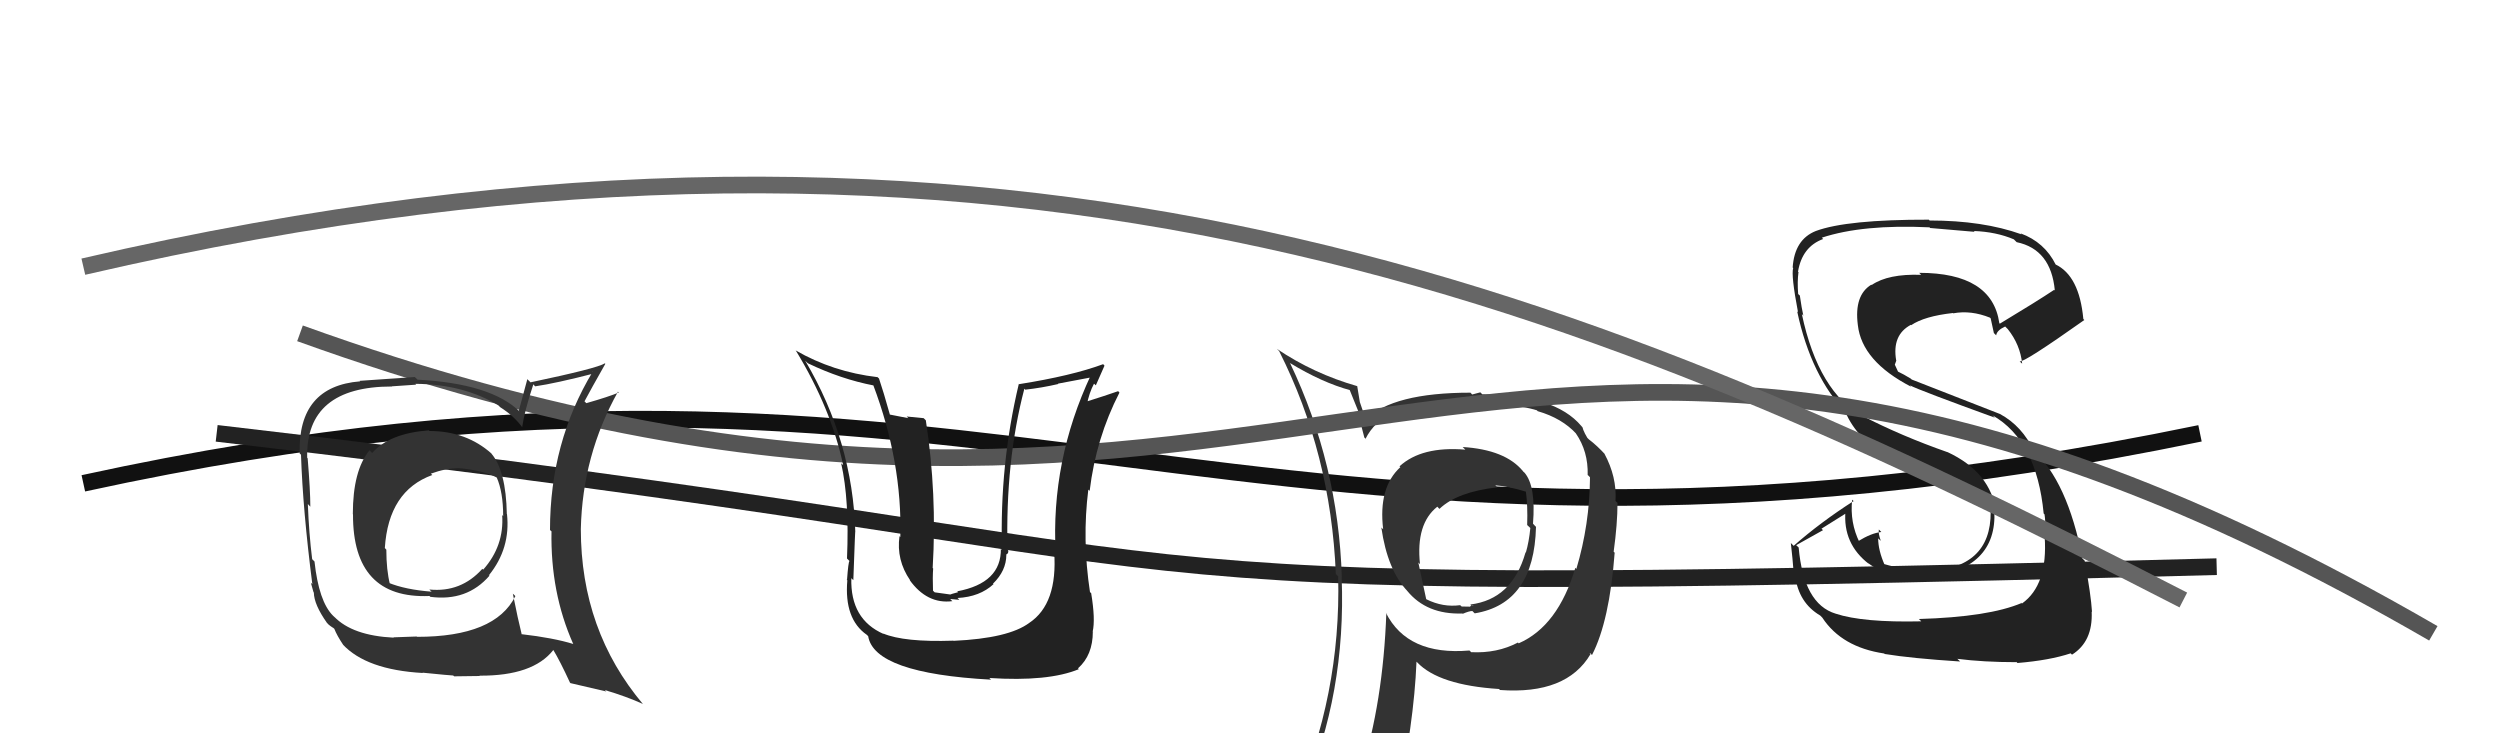 <svg xmlns="http://www.w3.org/2000/svg" width="150" height="44" viewBox="0,0,150,44"><path d="M5 29 C60 17,74 38,132 26" stroke="#111" fill="none"/><path d="M13 26 C82 34,56 36,133 34" stroke="#222" fill="none"/><path fill="#222" d="M115.13 37.14L115.26 37.26L115.27 37.28Q111.77 37.36 110.14 36.82L110.22 36.91L110.14 36.82Q108.22 36.24 107.92 32.85L107.77 32.71L109.38 31.81L109.29 31.72Q110.07 31.24 110.84 30.75L110.77 30.68L110.73 30.64Q110.55 32.63 112.15 33.85L112.20 33.90L112.07 33.77Q113.31 34.75 115.45 34.56L115.55 34.66L115.56 34.67Q119.85 34.17 119.66 30.63L119.75 30.72L119.77 30.74Q119.46 28.34 116.84 27.12L116.90 27.18L116.85 27.13Q114.08 26.16 111.72 24.94L111.69 24.90L111.82 25.03Q109.10 23.53 108.11 18.84L108.10 18.83L108.20 18.94Q108.10 18.50 107.99 17.73L107.92 17.67L107.89 17.64Q107.83 16.90 107.91 16.32L107.92 16.34L107.88 16.30Q108.13 14.80 109.39 14.34L109.28 14.23L109.31 14.26Q111.77 13.45 115.77 13.64L115.72 13.59L115.81 13.68Q117.68 13.84 118.48 13.91L118.30 13.73L118.43 13.86Q119.77 13.91 120.83 14.36L120.84 14.37L121.00 14.53Q123.06 14.96 123.29 17.43L123.33 17.47L123.25 17.39Q122.20 18.09 119.99 19.42L120.11 19.54L119.96 19.39Q119.53 16.37 115.15 16.37L115.17 16.39L115.27 16.49Q113.29 16.42 112.30 17.10L112.39 17.19L112.28 17.08Q111.24 17.71 111.47 19.50L111.30 19.34L111.47 19.50Q111.71 21.68 114.68 23.21L114.68 23.21L114.59 23.12Q115.20 23.43 119.69 25.06L119.56 24.93L119.55 24.92Q122.20 26.43 122.62 30.81L122.62 30.81L122.67 30.86Q122.71 31.05 122.78 32.30L122.73 32.25L122.68 32.20Q122.88 35.10 121.32 36.21L121.23 36.11L121.30 36.18Q119.32 37.02 115.13 37.14ZM117.51 39.59L117.64 39.72L117.44 39.53Q119.01 39.73 120.99 39.73L120.97 39.70L121.05 39.78Q122.98 39.62 124.24 39.20L124.38 39.34L124.32 39.28Q125.58 38.49 125.50 36.70L125.50 36.70L125.52 36.71Q125.46 35.70 125.08 33.64L125.02 33.58L124.95 33.52Q124.05 28.85 121.96 26.99L122.12 27.15L122.04 27.07Q121.33 25.56 120.00 24.84L120.00 24.84L114.70 22.77L114.65 22.72Q114.25 22.47 113.79 22.25L113.92 22.38L113.69 21.88L113.78 21.63L113.77 21.62Q113.51 20.10 114.65 19.49L114.63 19.47L114.67 19.51Q115.47 18.97 117.18 18.78L117.22 18.82L117.19 18.80Q118.26 18.60 119.40 19.06L119.50 19.16L119.44 19.10Q119.44 19.13 119.63 19.97L119.63 19.98L119.77 20.12Q119.81 19.82 120.31 19.59L120.48 19.76L120.47 19.75Q121.21 20.68 121.33 21.82L121.23 21.73L121.18 21.68Q121.40 21.79 125.06 19.20L124.95 19.09L125.00 19.14Q124.76 16.54 123.32 15.86L123.23 15.77L123.35 15.89Q122.68 14.53 121.23 14.00L121.28 14.05L121.29 14.06Q118.98 13.23 115.78 13.23L115.69 13.14L115.73 13.18Q110.81 13.17 108.95 13.86L108.88 13.79L108.95 13.86Q107.67 14.37 107.56 16.05L107.44 15.93L107.59 16.08Q107.46 16.52 107.88 18.73L107.92 18.77L107.83 18.68Q108.66 22.59 110.83 24.84L110.79 24.80L110.72 24.73Q111.49 26.42 113.00 27.10L113.08 27.19L113.07 27.18Q114.55 27.83 118.47 29.40L118.54 29.47L118.48 29.44L119.16 29.83L119.24 29.94L119.19 29.89Q119.34 30.31 119.38 30.65L119.37 30.64L119.44 30.71Q119.47 34.13 115.55 34.28L115.62 34.35L115.55 34.28Q114.30 34.21 113.00 33.83L112.98 33.81L113.09 33.92Q112.69 33.02 112.69 32.30L112.75 32.36L112.85 32.45Q112.69 32.03 112.73 31.77L112.88 31.92L112.88 31.92Q112.29 31.98 111.49 32.47L111.48 32.46L111.58 32.56Q110.98 31.35 111.13 29.98L111.27 30.12L111.22 30.06Q109.22 31.34 107.62 32.75L107.62 32.75L107.45 32.58Q107.55 33.44 107.63 34.47L107.56 34.40L107.71 34.55Q107.92 36.17 109.21 36.93L109.23 36.95L109.34 37.06Q110.50 38.83 113.05 39.21L113.13 39.28L113.09 39.24Q114.67 39.50 117.60 39.69Z"/><path fill="#333" d="M87.83 26.89L87.90 26.96L87.92 26.98Q85.30 26.76 83.97 27.98L83.96 27.97L84.02 28.03Q82.69 29.25 82.99 31.76L82.88 31.65L82.88 31.65Q83.25 34.23 84.47 35.49L84.38 35.39L84.43 35.45Q85.60 36.88 87.73 36.81L87.68 36.75L87.76 36.83Q88.15 36.66 88.34 36.66L88.47 36.79L88.49 36.80Q92.05 36.21 92.16 31.61L92.09 31.54L91.98 31.42Q92.16 29.16 91.47 28.36L91.39 28.29L91.37 28.26Q90.31 26.98 87.76 26.82ZM91.15 38.63L91.10 38.58L91.08 38.55Q89.83 39.21 88.27 39.13L88.21 39.07L88.17 39.03Q84.45 39.35 83.15 36.76L83.26 36.87L83.18 36.78Q82.99 42.11 81.65 46.38L81.62 46.35L81.62 46.34Q79.82 46.82 78.18 47.55L78.17 47.54L78.19 47.56Q80.77 41.61 80.50 34.64L80.42 34.55L80.51 34.64Q80.30 27.86 77.41 21.80L77.46 21.86L77.38 21.77Q79.33 22.96 81.04 23.42L80.95 23.32L81.60 24.93L81.45 24.78Q81.59 25.15 81.86 26.25L81.99 26.38L81.93 26.33Q82.96 24.27 86.54 24.08L86.58 24.12L86.55 24.09Q87.40 24.03 88.28 24.03L88.17 23.92L88.76 24.02L88.67 23.92Q88.82 23.96 89.01 24.00L89.13 24.12L89.34 24.02L89.41 24.10Q91.49 24.39 92.22 24.62L92.13 24.53L92.26 24.67Q93.72 25.09 94.59 26.04L94.51 25.96L94.55 26.00Q95.30 27.09 95.26 28.50L95.33 28.56L95.40 28.64Q95.38 31.47 94.58 34.14L94.56 34.11L94.52 34.07Q93.48 37.57 91.12 38.60ZM95.39 39.21L95.40 39.18L95.52 39.30Q96.57 37.27 96.88 33.16L96.93 33.22L96.82 33.10Q97.05 31.43 97.05 30.17L96.97 30.10L96.93 30.05Q97.02 28.62 96.26 27.21L96.23 27.18L96.34 27.30Q95.83 26.74 95.33 26.36L95.24 26.27L95.10 26.02L95.00 25.80L94.95 25.64L94.88 25.56Q93.28 23.66 88.94 23.66L88.82 23.54L88.33 23.67L88.23 23.56Q83.59 23.56 81.95 25.16L82.06 25.28L81.99 25.20Q81.74 24.61 81.59 24.12L81.59 24.12L81.43 23.15L81.44 23.17Q78.82 22.42 76.61 20.93L76.74 21.06L76.75 21.07Q79.85 27.21 80.15 34.44L80.15 34.44L80.29 34.58Q80.47 41.72 77.61 48.19L77.73 48.32L79.69 47.42L79.60 47.33Q79.37 48.09 78.68 49.65L78.70 49.66L78.80 49.76Q81.51 48.70 83.83 48.36L83.73 48.26L83.78 48.31Q84.84 43.43 84.99 39.70L84.97 39.68L85.03 39.74Q86.33 41.11 89.94 41.34L90.12 41.52L90.00 41.40Q93.99 41.69 95.43 39.25L95.33 39.16ZM89.79 29.20L89.76 29.16L89.72 29.12Q90.49 29.17 91.59 29.51L91.59 29.51L91.55 29.47Q91.67 30.32 91.63 31.50L91.65 31.52L91.82 31.68Q91.74 32.51 91.55 33.16L91.47 33.08L91.53 33.15Q90.73 35.96 88.22 36.27L88.31 36.36L88.37 36.30L88.40 36.33Q88.32 36.32 88.20 36.36L88.24 36.40L87.70 36.39L87.61 36.31Q86.58 36.45 85.59 35.96L85.57 35.94L85.10 33.75L85.20 33.85Q84.94 31.43 86.24 30.40L86.35 30.52L86.37 30.53Q87.44 29.51 89.84 29.24Z"/><path d="M18 20 C79 42,89 5,146 38" stroke="#555" fill="none"/><path fill="#333" d="M25.81 25.90L25.80 25.89L25.73 25.82Q23.36 26.00 22.33 27.18L22.33 27.18L22.17 27.02Q21.17 28.23 21.17 30.85L21.19 30.87L21.18 30.86Q21.16 35.95 25.77 35.76L25.90 35.89L25.82 35.81Q28.02 36.10 29.37 34.54L29.25 34.43L29.34 34.51Q30.64 32.90 30.42 30.85L30.35 30.79L30.41 30.84Q30.36 28.24 29.48 27.21L29.48 27.21L29.51 27.23Q27.98 25.86 25.77 25.86ZM30.77 35.62L30.90 35.74L30.92 35.77Q29.71 38.21 25.03 38.21L25.00 38.19L23.60 38.24L23.63 38.26Q21.15 38.14 20.05 37.00L20.12 37.07L19.98 36.94Q19.13 36.09 18.87 33.69L18.83 33.65L18.73 33.55Q18.54 32.03 18.47 30.24L18.58 30.36L18.62 30.40Q18.62 29.44 18.46 27.50L18.45 27.49L18.43 27.46Q18.34 23.19 23.52 23.19L23.51 23.18L24.97 23.08L24.92 23.03Q27.83 23.05 29.93 24.34L29.91 24.33L30.01 24.43Q30.83 24.95 31.33 25.63L31.28 25.59L31.33 25.63Q31.46 24.70 32.00 23.06L32.09 23.16L32.11 23.18Q33.35 23.00 35.67 22.40L35.53 22.26L35.57 22.29Q33.00 26.54 33.00 31.80L33.11 31.90L33.09 31.88Q33.02 35.55 34.39 38.63L34.48 38.72L34.40 38.64Q33.20 38.27 31.29 38.05L31.27 38.02L31.30 38.05Q31.08 37.18 30.77 35.62ZM34.26 41.01L34.24 40.99L36.38 41.49L36.28 41.40Q37.59 41.79 38.58 42.24L38.51 42.18L38.59 42.26Q34.85 37.83 34.85 31.74L34.94 31.84L34.85 31.74Q34.95 27.31 37.08 23.50L37.02 23.45L37.13 23.55Q36.51 23.81 35.18 24.19L35.01 24.02L35.07 24.08Q35.45 23.36 36.32 21.83L36.34 21.85L36.29 21.80Q35.83 22.10 31.83 22.94L31.64 22.75L31.13 24.64L31.20 24.71Q29.47 23.01 25.05 22.78L24.99 22.72L24.89 22.62Q23.83 22.70 21.58 22.85L21.52 22.79L21.61 22.88Q17.87 23.18 17.98 27.21L18.04 27.26L18.06 27.29Q18.17 30.60 18.74 35.05L18.65 34.96L18.81 35.53L18.83 35.55Q18.84 36.28 19.63 37.39L19.58 37.33L19.71 37.47Q19.81 37.56 20.00 37.68L19.96 37.64L20.06 37.73Q20.21 38.12 20.59 38.69L20.67 38.77L20.56 38.66Q21.98 40.19 25.37 40.38L25.52 40.53L25.35 40.36Q27.04 40.53 27.19 40.53L27.25 40.58L28.78 40.56L28.77 40.54Q31.98 40.56 33.20 39.00L33.15 38.95L33.20 39.00Q33.60 39.66 34.20 40.96ZM27.55 28.10L27.55 28.09L27.55 28.09Q29.00 28.22 29.84 28.67L29.80 28.63L29.80 28.64Q30.19 29.52 30.19 30.97L30.14 30.91L30.13 30.90Q30.26 32.75 28.99 34.18L28.95 34.14L28.94 34.13Q27.66 35.56 25.76 35.37L25.85 35.46L25.90 35.50Q24.32 35.38 23.30 34.96L23.34 35.01L23.40 35.07Q23.18 34.20 23.18 32.98L23.07 32.86L23.09 32.88Q23.31 29.45 25.94 28.50L25.93 28.49L25.85 28.42Q26.75 28.09 27.55 28.09Z"/><path fill="#222" d="M57.19 38.44L57.22 38.46L57.20 38.44Q54.25 38.54 52.99 38.01L53.00 38.02L53.02 38.04Q51.01 37.16 51.08 34.69L51.14 34.75L51.20 34.81Q51.32 31.39 51.32 31.96L51.31 31.95L51.32 31.96Q51.17 26.47 48.31 21.64L48.41 21.74L48.48 21.80Q50.46 22.75 52.43 23.13L52.40 23.10L52.39 23.09Q54.14 27.73 54.02 32.22L53.90 32.10L53.97 32.17Q53.77 33.60 54.61 34.82L54.59 34.81L54.57 34.79Q55.62 36.26 57.14 36.07L57.01 35.94L57.56 35.99L57.45 35.88Q58.79 35.81 59.61 35.05L59.55 34.99L59.58 35.02Q60.38 34.24 60.38 33.29L60.41 33.32L60.37 33.27Q60.53 33.21 60.49 33.02L60.41 32.94L60.45 32.98Q60.32 27.67 61.46 23.33L61.40 23.27L61.52 23.38Q62.51 23.27 63.50 23.04L63.47 23.02L65.59 22.62L65.46 22.49Q63.04 27.65 63.34 33.20L63.26 33.12L63.25 33.11Q63.47 36.23 61.76 37.37L61.63 37.24L61.76 37.37Q60.52 38.30 57.21 38.45ZM59.40 40.72L59.37 40.69L59.36 40.68Q62.90 40.91 64.73 40.15L64.65 40.07L64.68 40.10Q65.57 39.31 65.57 37.90L65.62 37.95L65.56 37.90Q65.73 37.16 65.47 35.59L65.36 35.49L65.40 35.53Q64.92 32.38 65.30 29.37L65.30 29.38L65.38 29.45Q65.76 26.29 67.17 23.55L67.17 23.56L67.09 23.47Q66.38 23.72 65.05 24.14L65.20 24.29L65.21 24.30Q65.34 23.59 65.64 23.02L65.75 23.12L66.27 21.94L66.19 21.85Q64.30 22.55 61.14 23.05L61.11 23.02L61.13 23.03Q59.97 27.89 60.12 32.99L59.99 32.86L60.05 32.92Q60.09 34.98 57.43 35.48L57.49 35.53L57.13 35.63L57.02 35.67L56.08 35.54L55.98 35.44Q55.95 34.61 55.99 34.11L56.04 34.16L55.96 34.08Q56.23 29.64 55.55 25.22L55.42 25.09L54.40 24.99L54.50 25.09Q53.90 24.98 53.37 24.87L53.43 24.92L53.40 24.90Q53.00 23.47 52.74 22.71L52.61 22.59L52.66 22.63Q49.98 22.32 47.73 21.02L47.71 21.00L47.76 21.05Q49.87 24.52 50.59 27.91L50.53 27.85L50.47 27.80Q50.97 30.01 50.82 33.51L50.88 33.57L50.97 33.66Q50.90 33.70 50.82 34.81L50.76 34.74L50.84 34.82Q50.64 37.14 52.01 38.09L52.10 38.18L52.09 38.17Q52.45 40.40 59.46 40.78Z"/><path d="M5 16 C61 3,96 18,131 36" stroke="#666" fill="none"/></svg>